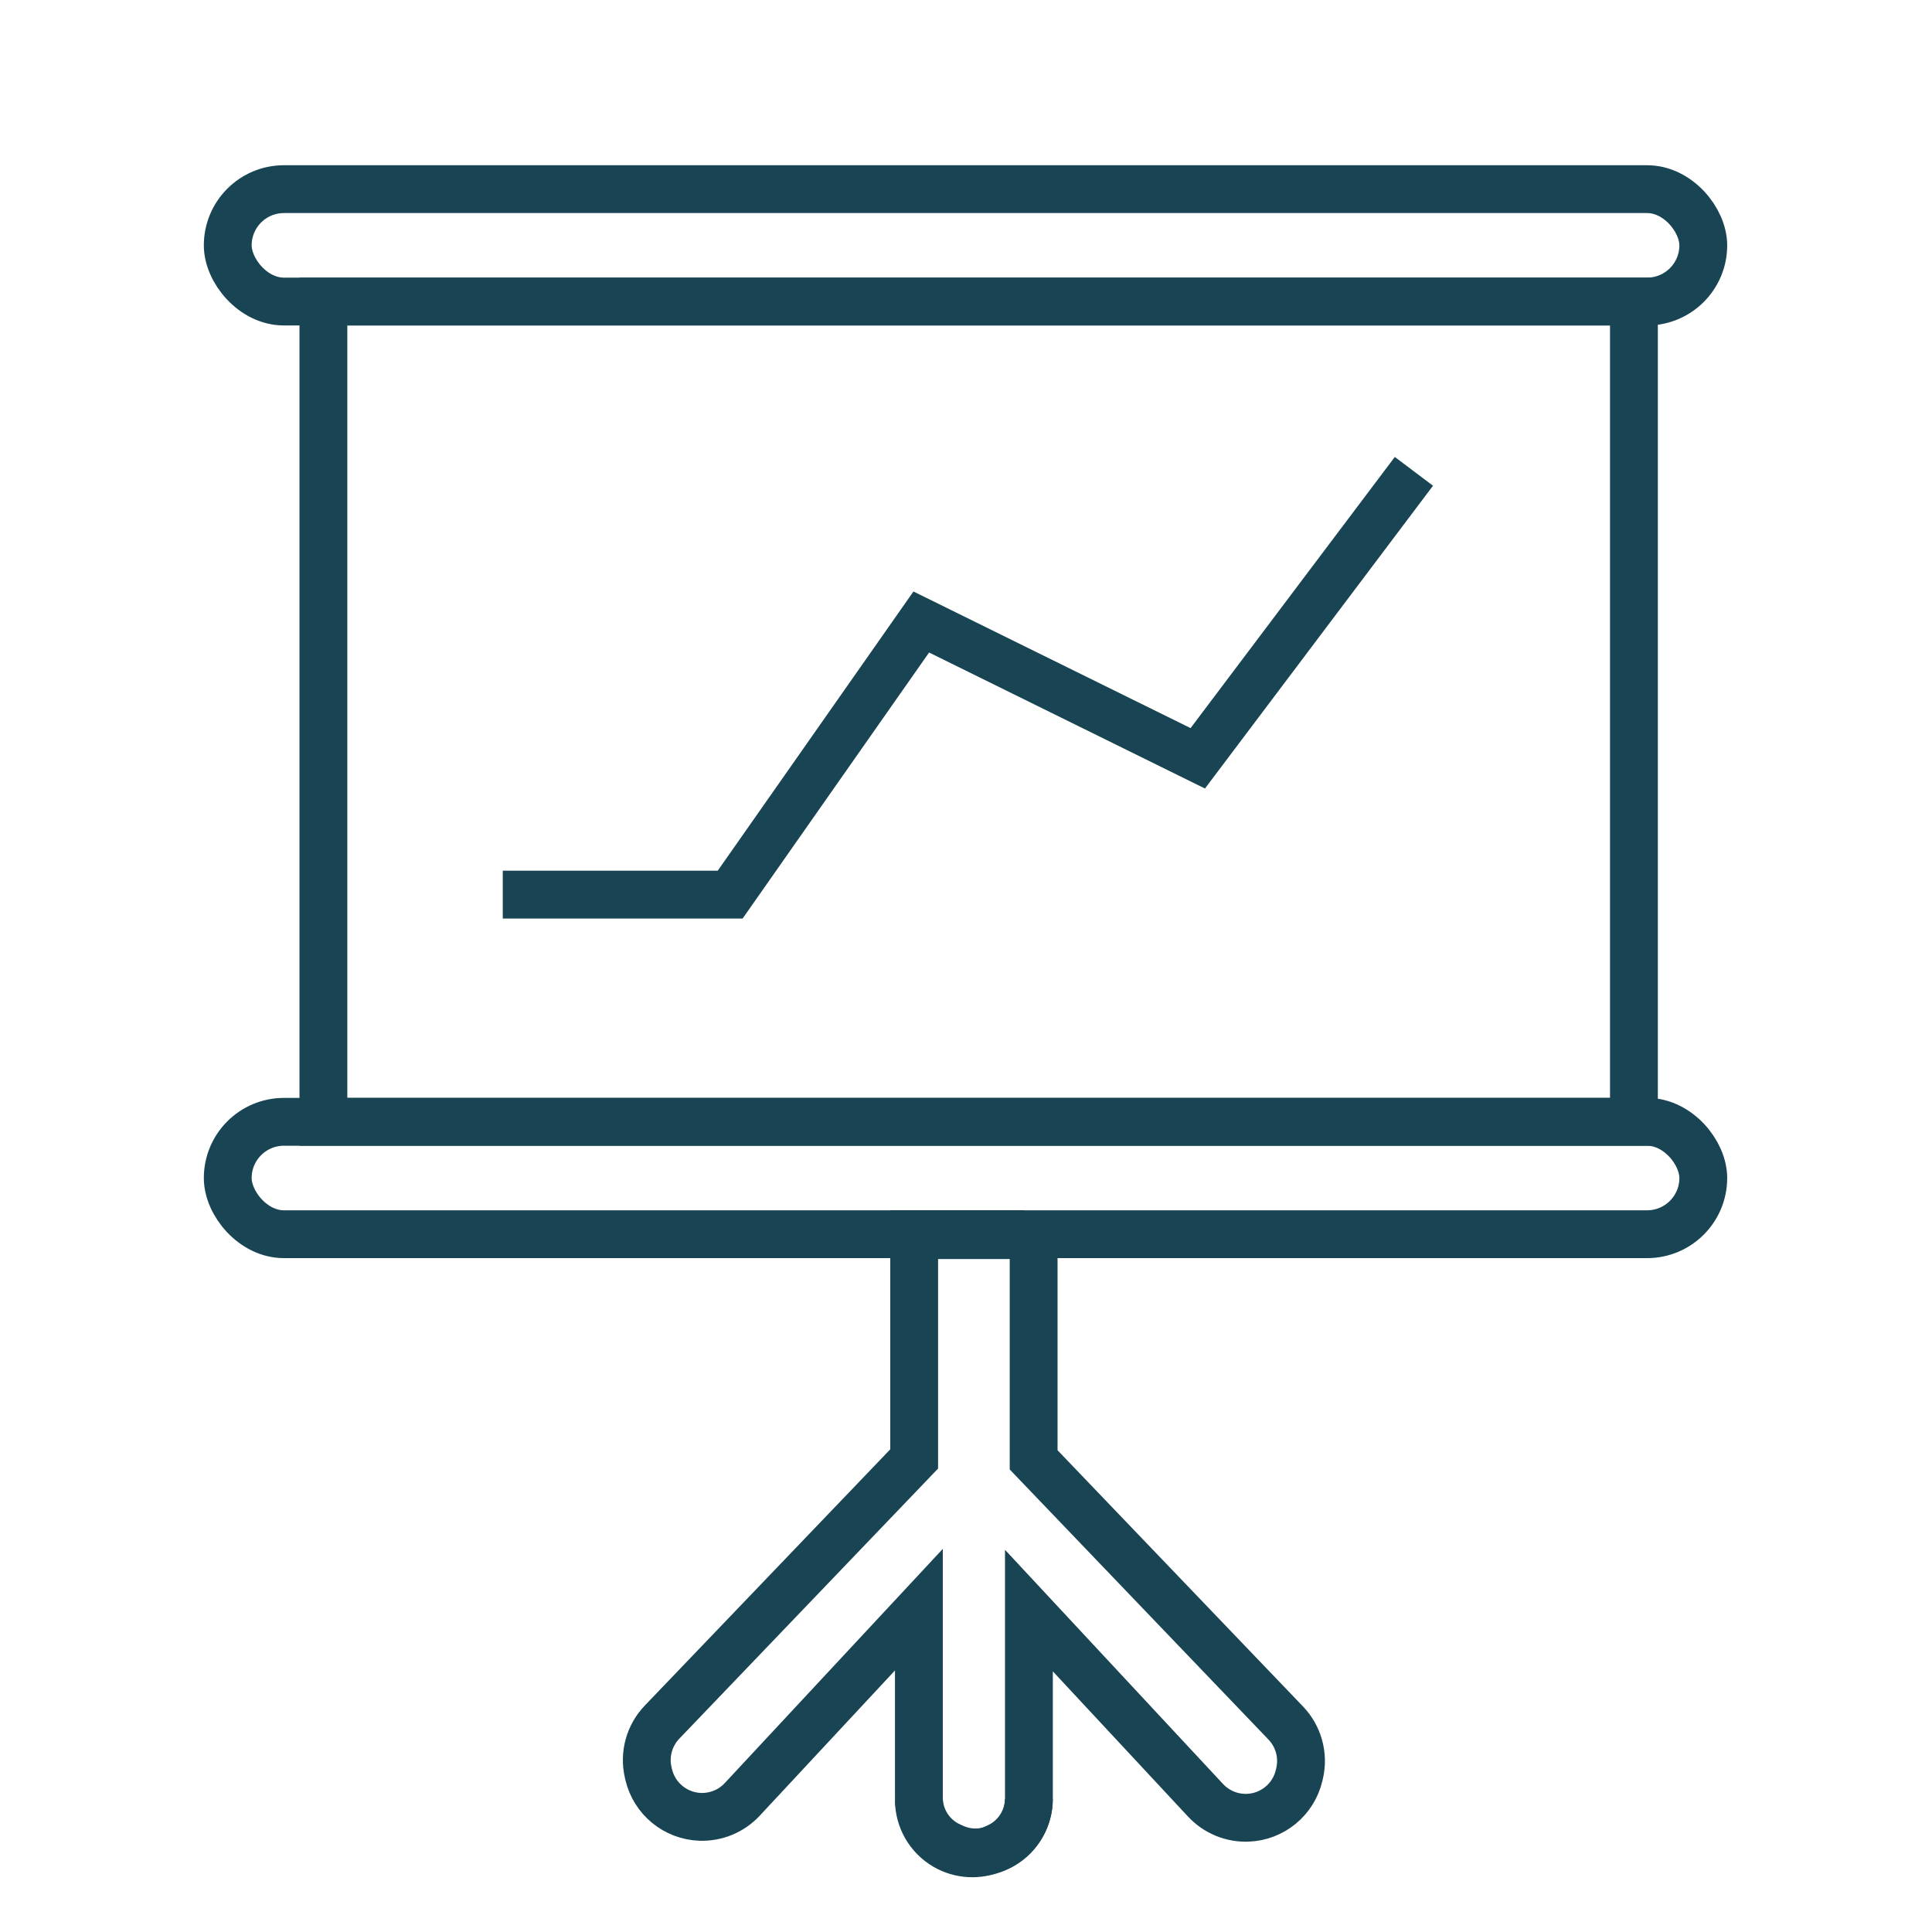 <?xml version="1.0" encoding="UTF-8"?>
<svg id="a" data-name="Laag 2" xmlns="http://www.w3.org/2000/svg" width="285mm" height="285mm" viewBox="0 0 807.874 807.874">
  <rect x="135.234" y="126.092" width="548" height="343" fill="none" stroke="#194453" stroke-miterlimit="10" stroke-width="20"/>
  <rect x="95.234" y="79.092" width="617" height="47" rx="23.5" ry="23.5" fill="none" stroke="#194453" stroke-miterlimit="10" stroke-width="20"/>
  <rect x="95.234" y="469.092" width="617" height="47" rx="23.5" ry="23.5" fill="none" stroke="#194453" stroke-miterlimit="10" stroke-width="20"/>
  <polyline points="210.234 374.092 305.322 374.092 385.234 260.092 500.852 317.092 591.234 197.092" fill="none" stroke="#194453" stroke-miterlimit="10" stroke-width="20"/>
  <path d="M428.234,516.092h-45.971v93.971l-105.431,110.054c-5.364,5.599-7.536,13.528-5.774,21.079l.189,.812c2.353,10.084,11.17,17.341,21.518,17.71h0c6.649,.237,13.073-2.423,17.606-7.293l73.862-79.334v78.575c0,8.78,5.147,16.744,13.151,20.35l1.358,.612c6.582,2.966,14.192,2.565,20.427-1.076h0c6.852-4.002,11.064-11.34,11.064-19.274" fill="none" stroke="#194453" stroke-miterlimit="10" stroke-width="20"/>
  <path d="M386.246,516.473h45.971v93.971l105.431,110.054c5.364,5.599,7.536,13.528,5.774,21.079l-.189,.812c-2.353,10.084-11.17,17.341-21.518,17.71h0c-6.649,.237-13.073-2.423-17.606-7.293l-73.862-79.334v78.575c0,8.78-5.147,16.744-13.151,20.35l-1.358,.612c-6.582,2.966-14.192,2.565-20.427-1.076h0c-6.852-4.002-11.064-11.34-11.064-19.274" fill="none" stroke="#194453" stroke-miterlimit="10" stroke-width="20"/>
</svg>
